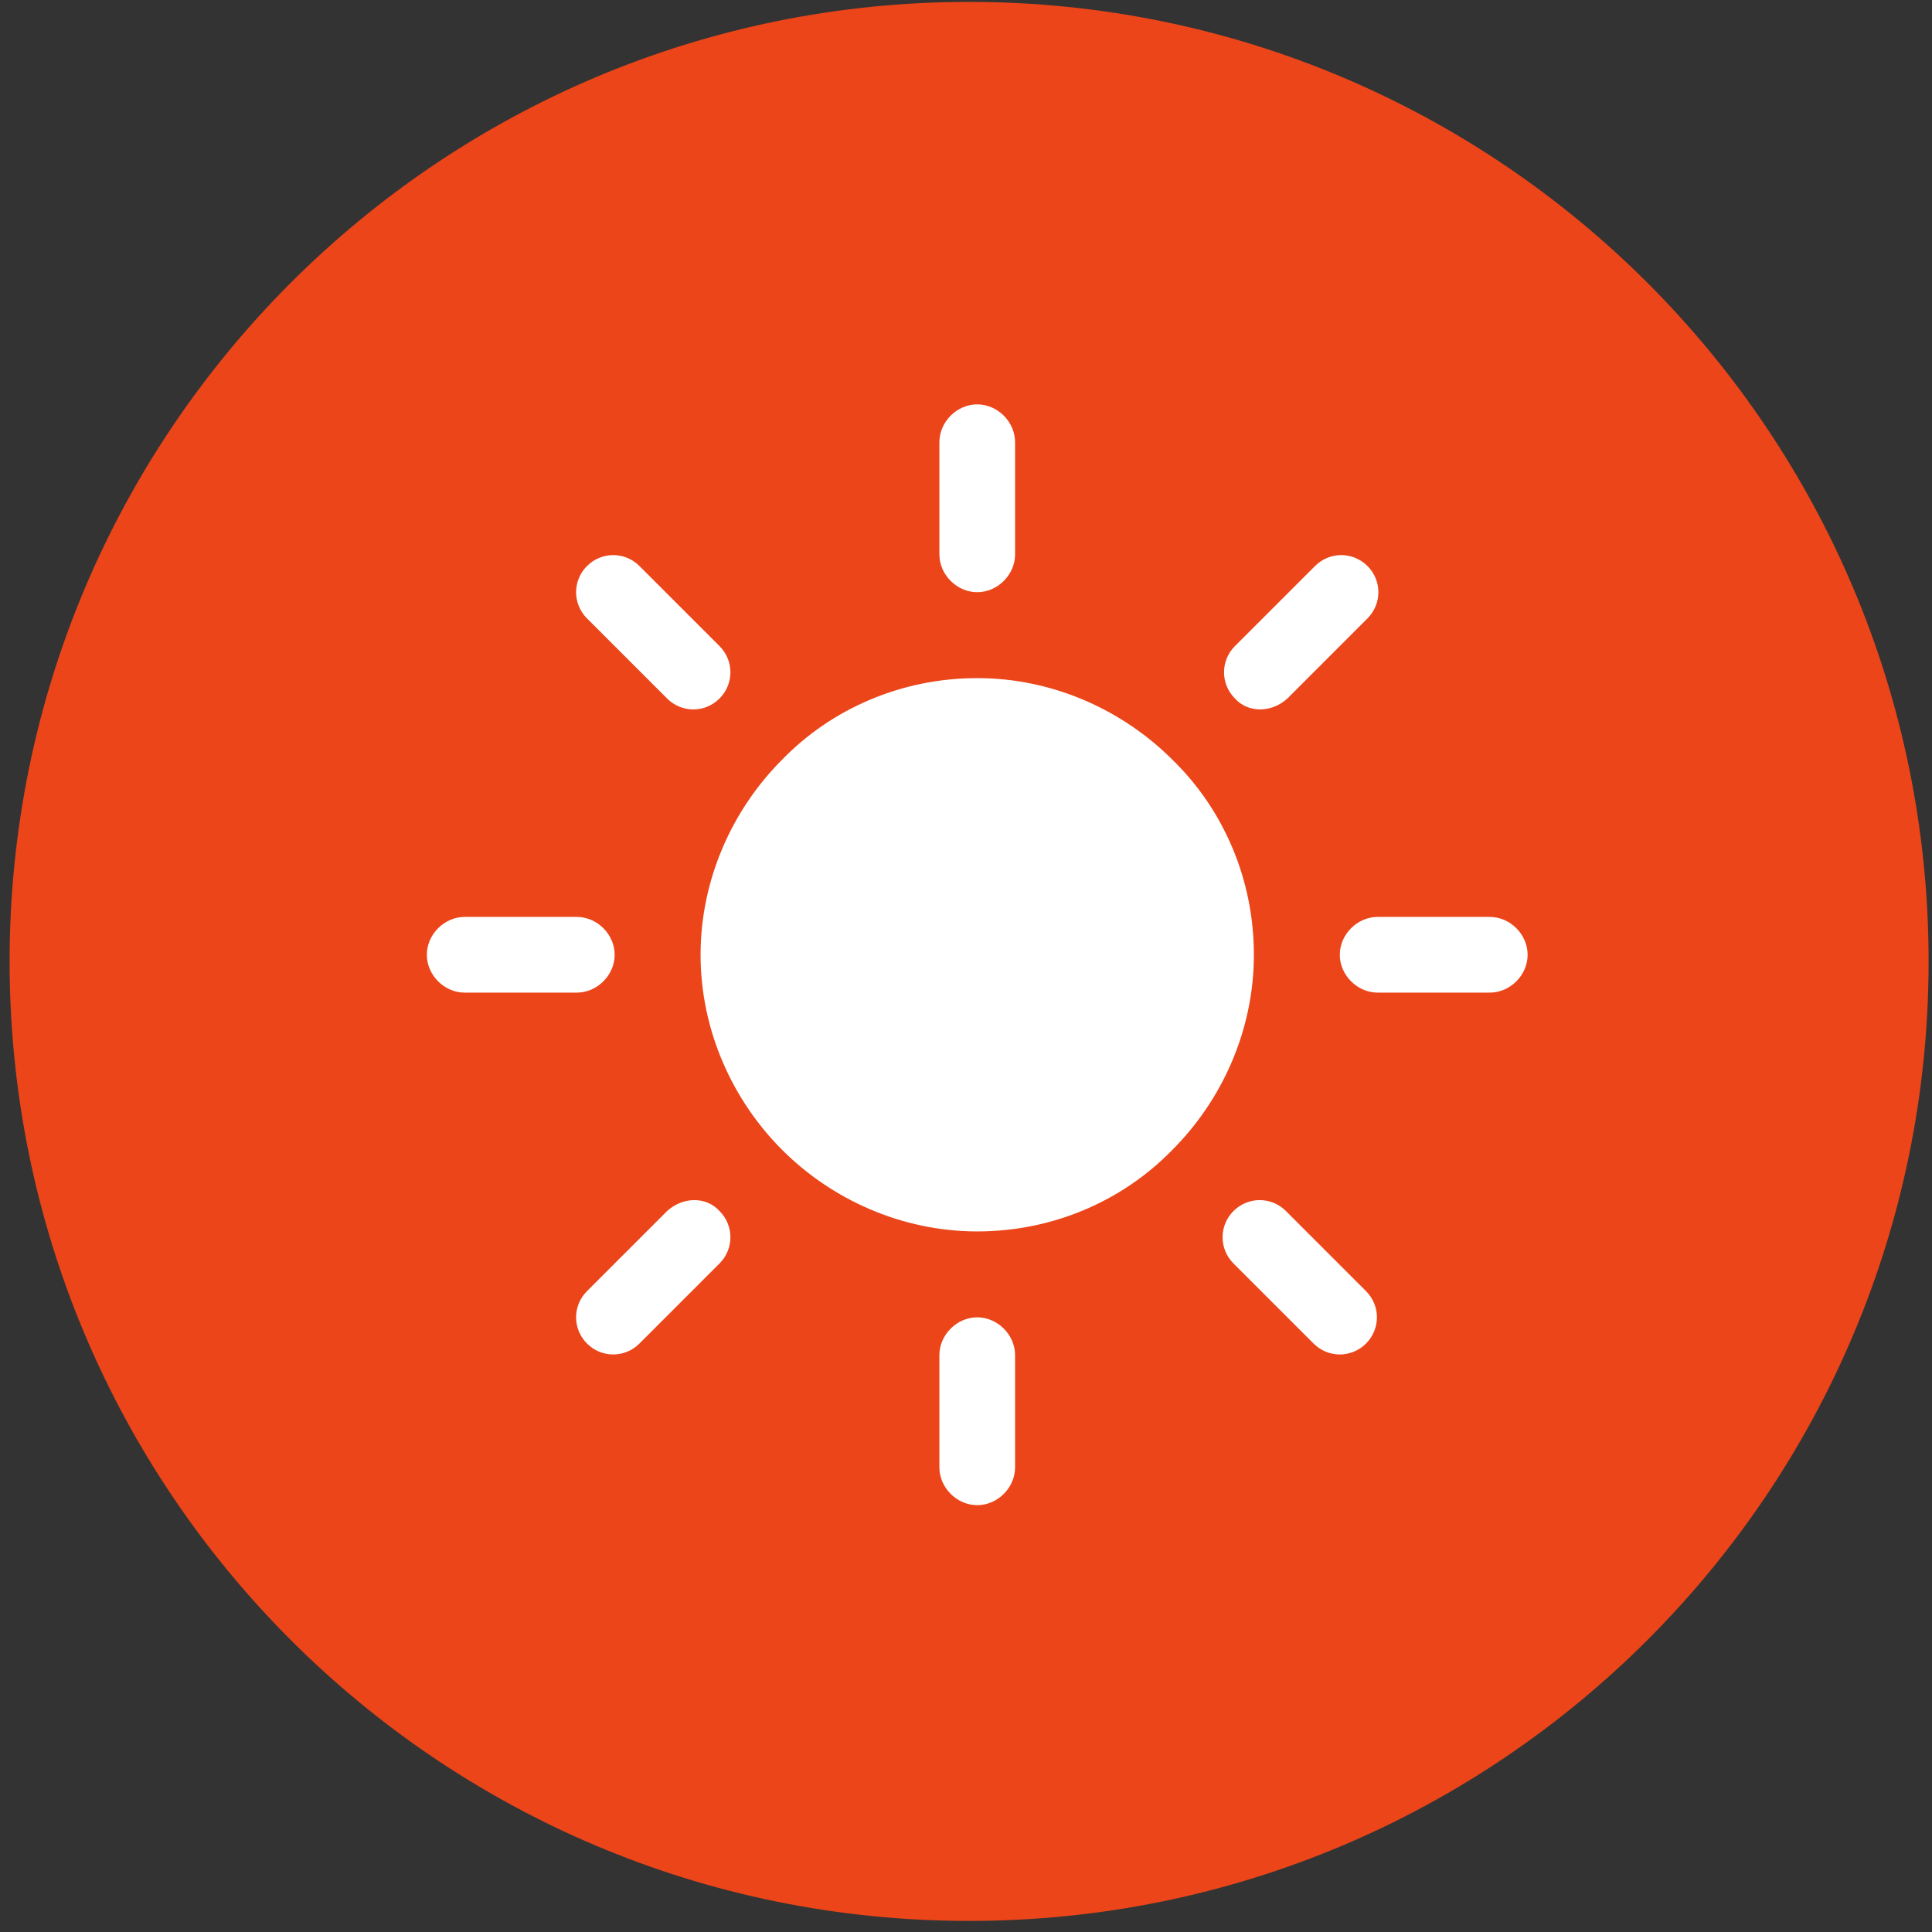 <svg width="86" height="86" viewBox="0 0 86 86" fill="none" xmlns="http://www.w3.org/2000/svg">
<rect x="0" y="0" width="86" height="86" fill="#333333" stroke="none"/>
<g clip-path="url(#clip0_1071_801)">
<g clip-path="url(#clip1_1071_801)">
<path d="M0.427 42.795C0.427 19.207 19.549 0.084 43.138 0.084C66.727 0.084 85.849 19.207 85.849 42.795C85.849 66.384 66.727 85.507 43.138 85.507C19.549 85.507 0.427 66.384 0.427 42.795Z" fill="#EB4519"/>
<g clip-path="url(#clip2_1071_801)">
<path d="M52.185 33.815C49.981 31.611 46.87 30.185 43.5 30.185C40.13 30.185 37.019 31.546 34.815 33.815C32.611 36.018 31.185 39.13 31.185 42.5C31.185 45.87 32.611 48.981 34.815 51.185C37.019 53.389 40.13 54.815 43.5 54.815C46.87 54.815 49.981 53.454 52.185 51.185C54.389 48.981 55.815 45.87 55.815 42.5C55.815 39.13 54.454 36.018 52.185 33.815Z" fill="white"/>
<path d="M43.5 26.361C44.407 26.361 45.185 25.583 45.185 24.676V19.685C45.185 18.778 44.407 18 43.5 18C42.593 18 41.815 18.778 41.815 19.685V24.676C41.815 25.583 42.593 26.361 43.5 26.361Z" fill="white"/>
<path d="M57.306 31.093L60.87 27.528C61.519 26.88 61.519 25.843 60.87 25.195C60.222 24.547 59.185 24.547 58.537 25.195L54.972 28.759C54.324 29.408 54.324 30.445 54.972 31.093C55.556 31.741 56.593 31.741 57.306 31.093Z" fill="white"/>
<path d="M66.315 40.815H61.324C60.417 40.815 59.639 41.593 59.639 42.5C59.639 43.407 60.417 44.185 61.324 44.185H66.315C67.222 44.185 68 43.407 68 42.5C68 41.593 67.222 40.815 66.315 40.815Z" fill="white"/>
<path d="M57.241 53.907C56.593 53.259 55.556 53.259 54.907 53.907C54.259 54.556 54.259 55.593 54.907 56.241L58.472 59.806C59.12 60.454 60.157 60.454 60.806 59.806C61.454 59.157 61.454 58.12 60.806 57.472L57.241 53.907Z" fill="white"/>
<path d="M43.5 58.639C42.593 58.639 41.815 59.416 41.815 60.324V65.315C41.815 66.222 42.593 67 43.5 67C44.407 67 45.185 66.222 45.185 65.315V60.324C45.185 59.416 44.407 58.639 43.5 58.639Z" fill="white"/>
<path d="M29.695 53.907L26.13 57.472C25.482 58.12 25.482 59.157 26.13 59.806C26.778 60.454 27.815 60.454 28.463 59.806L32.028 56.241C32.676 55.593 32.676 54.556 32.028 53.907C31.445 53.259 30.407 53.259 29.695 53.907Z" fill="white"/>
<path d="M27.361 42.5C27.361 41.593 26.583 40.815 25.676 40.815H20.685C19.778 40.815 19 41.593 19 42.5C19 43.407 19.778 44.185 20.685 44.185H25.676C26.583 44.185 27.361 43.407 27.361 42.5Z" fill="white"/>
<path d="M29.695 31.093C30.343 31.741 31.38 31.741 32.028 31.093C32.676 30.445 32.676 29.408 32.028 28.759L28.463 25.195C27.815 24.547 26.778 24.547 26.13 25.195C25.482 25.843 25.482 26.88 26.13 27.528L29.695 31.093Z" fill="white"/>
</g>
</g>
</g>
<defs>
<clipPath id="clip0_1071_801">
<rect width="85.422" height="85.422" fill="white" transform="translate(0.427 0.084)"/>
</clipPath>
<clipPath id="clip1_1071_801">
<rect width="85.422" height="85.422" fill="white" transform="translate(0.427 0.084)"/>
</clipPath>
<clipPath id="clip2_1071_801">
<rect width="49" height="49" fill="white" transform="translate(19 18)"/>
</clipPath>
</defs>
</svg>
